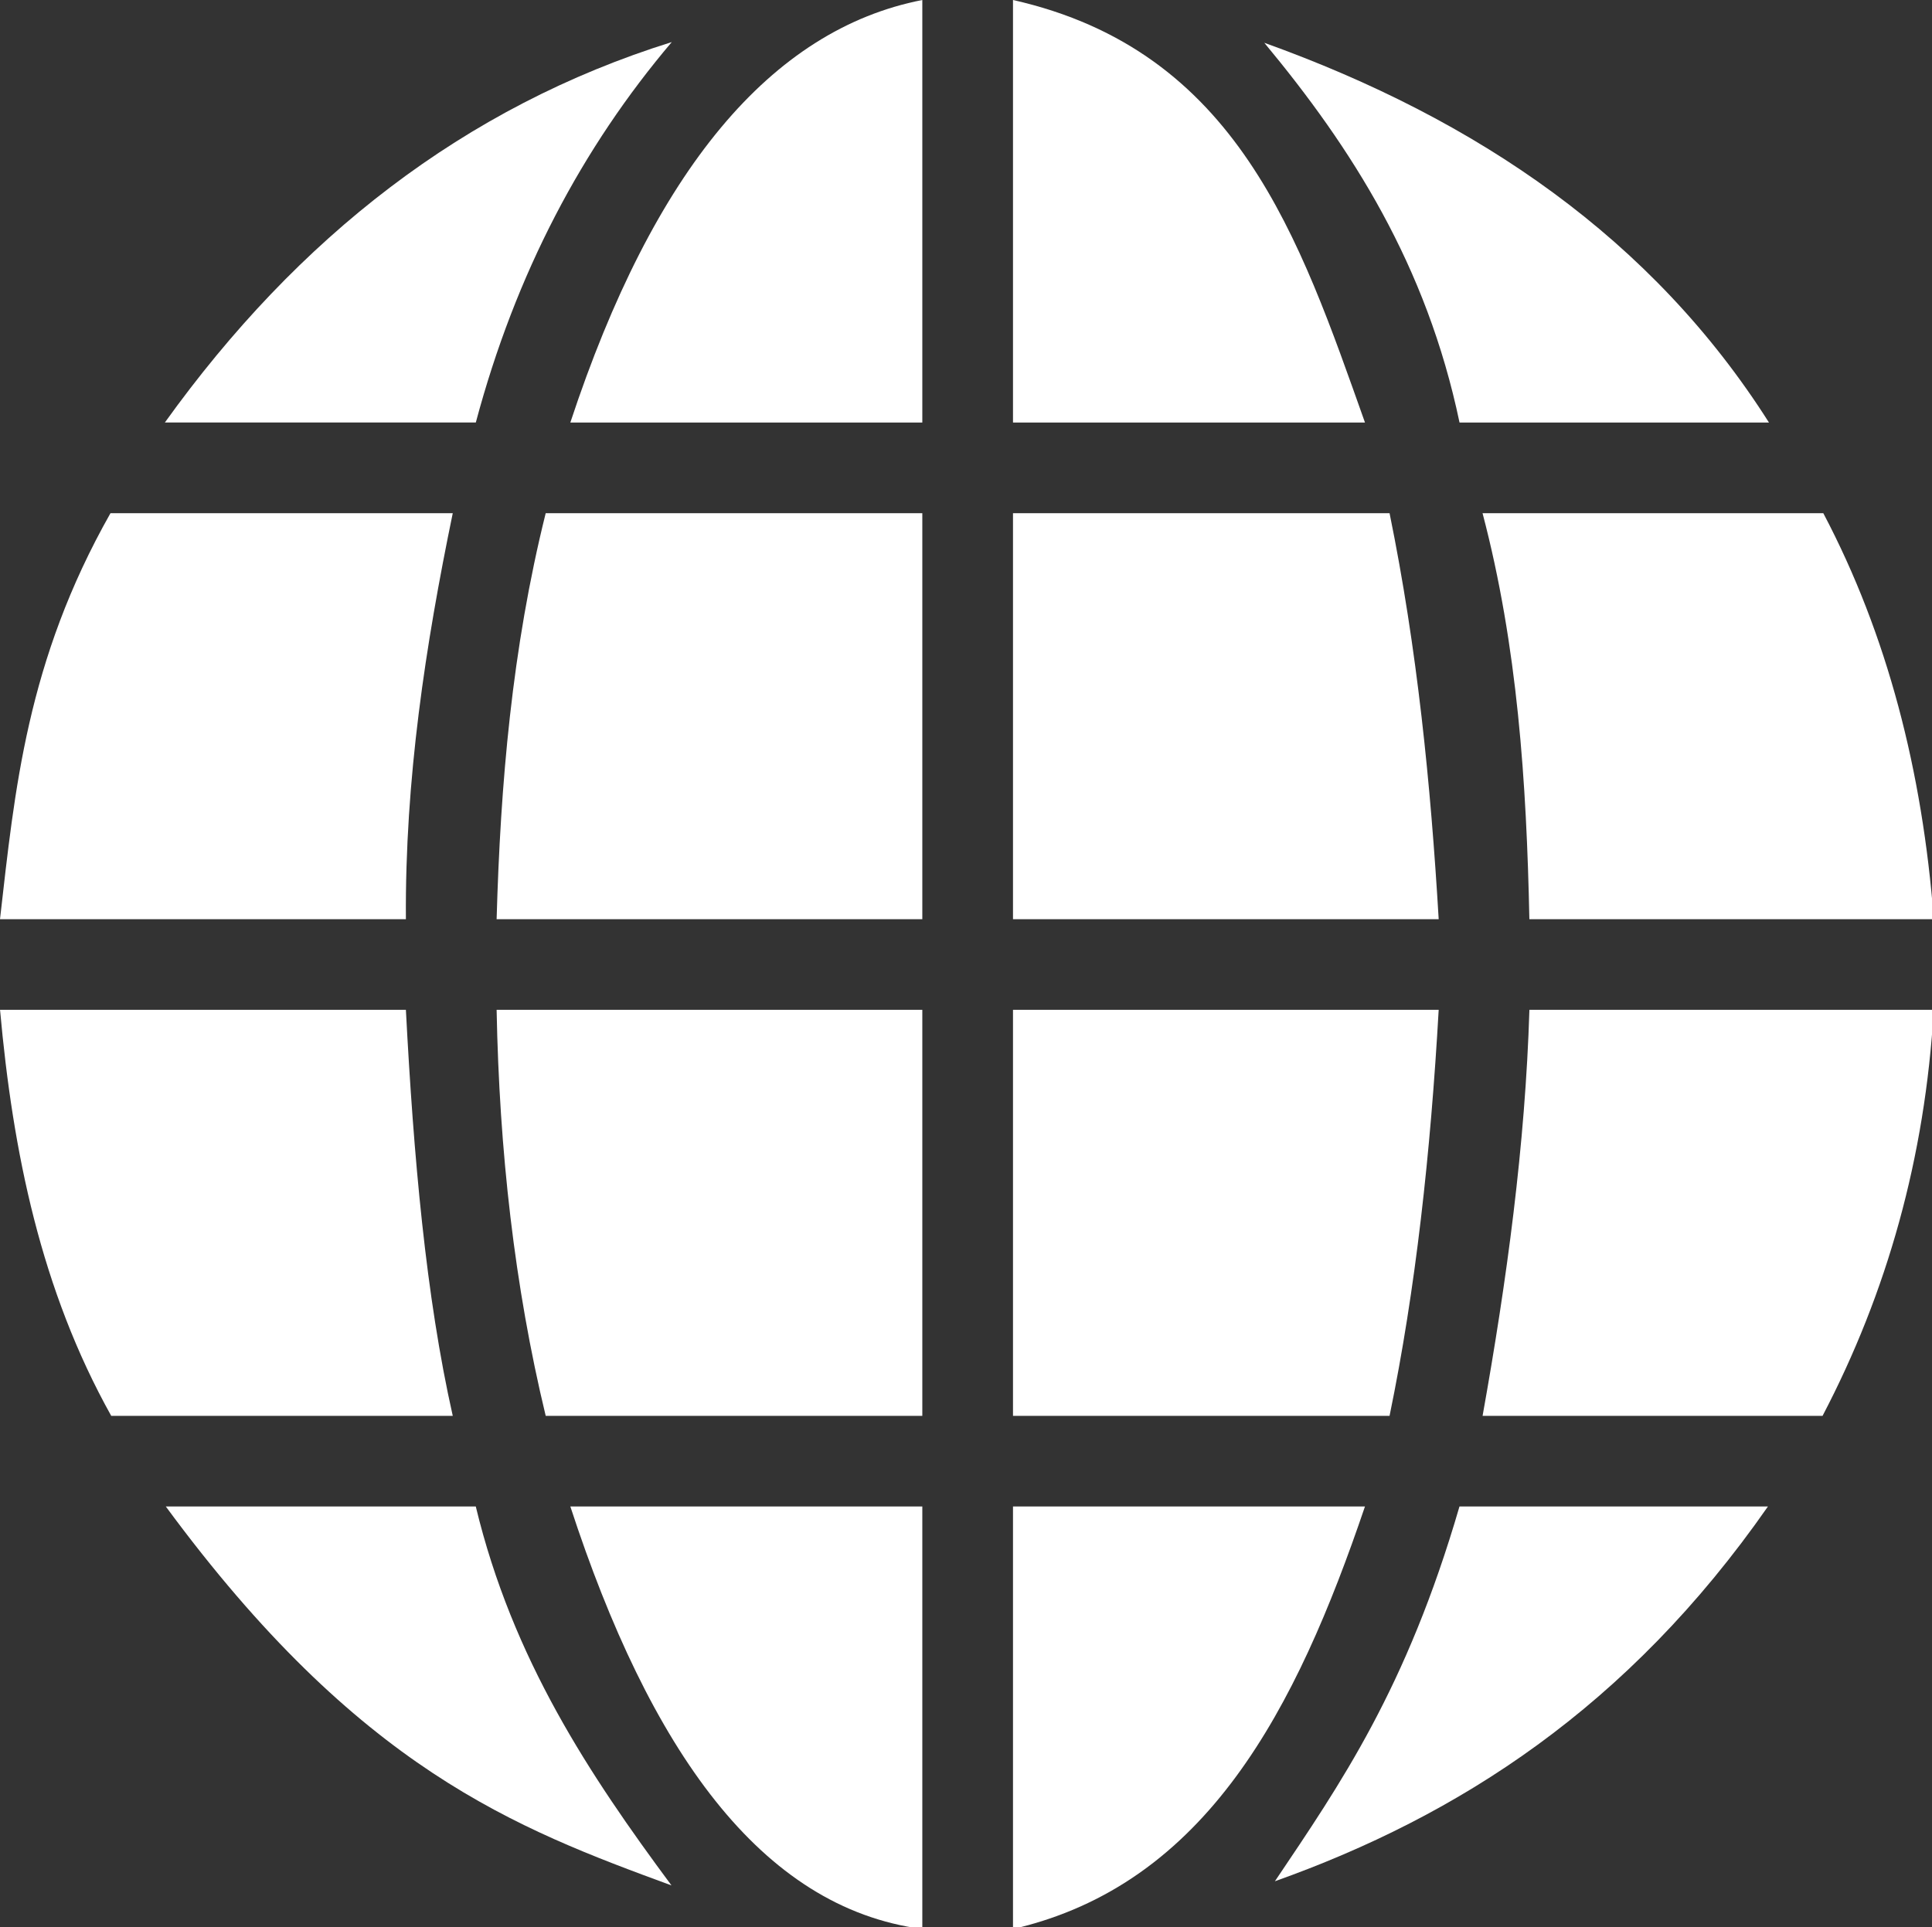 <?xml version="1.0" encoding="UTF-8" standalone="no"?><svg xmlns="http://www.w3.org/2000/svg" xmlns:xlink="http://www.w3.org/1999/xlink" clip-rule="evenodd" fill="#ffffff" fill-rule="evenodd" height="44.3" image-rendering="optimizeQuality" preserveAspectRatio="xMidYMid meet" shape-rendering="geometricPrecision" text-rendering="geometricPrecision" version="1" viewBox="0.0 0.0 44.4 44.3" width="44.4" zoomAndPan="magnify"><rect x="0.0" y="0.0" width="44.4" height="44.3" fill="#333333" stroke="none"/><g><g id="change1_1"><path d="M15.438 0.967c-2.056,2.425 -3.587,5.313 -4.503,8.744 -2.382,0 -4.764,0 -7.146,0 3.05,-4.249 6.877,-7.254 11.649,-8.744z"/><path d="M2.539 11.796c2.622,0 5.244,-0 7.866,-0 -0.628,3.042 -1.1,6.123 -1.077,9.332 -3.109,0 -6.219,0 -9.328,0 0.34,-2.973 0.613,-5.929 2.539,-9.332z"/><path d="M0.001 23.211c3.109,0 6.218,0 9.327,0 0.176,3.37 0.459,6.588 1.077,9.333 -2.617,0 -5.233,0 -7.849,0 -1.615,-2.894 -2.262,-6.063 -2.555,-9.333z"/><path d="M3.81 34.627c2.375,0 4.749,0 7.124,0 0.848,3.517 2.614,6.169 4.498,8.711 -3.586,-1.318 -7.178,-2.672 -11.622,-8.711z"/><path d="M13.107 34.627c2.696,0 5.393,0 8.089,0 0,3.237 0,6.474 0,9.712 -3.719,-0.489 -6.266,-4.129 -8.089,-9.712z"/><path d="M23.28 34.627c0,3.237 0,6.474 0,9.712 4.451,-1.027 6.512,-5.064 8.089,-9.712 -2.696,0 -5.392,0 -8.089,0z"/><path d="M33.541 34.627c2.363,0 4.726,0 7.089,0 -3.22,4.623 -7.118,7.114 -11.331,8.615 1.507,-2.241 3.022,-4.423 4.242,-8.615z"/><path d="M11.413 23.211c3.261,0 6.522,0 9.783,0 0,3.111 0,6.222 0,9.333 -2.885,0 -5.77,0 -8.655,0 -0.719,-2.979 -1.067,-6.101 -1.128,-9.333z"/><path d="M23.28 23.211c3.261,0 6.522,0 9.783,0 -0.186,3.28 -0.528,6.421 -1.129,9.333 -2.885,0 -5.769,0 -8.654,0 0,-3.111 0,-6.222 0,-9.333z"/><path d="M35.147 23.211c3.097,0 6.195,0 9.293,0 -0.198,3.391 -1.069,6.493 -2.555,9.333 -2.604,0 -5.209,0 -7.813,0 0.557,-3.112 0.98,-6.224 1.076,-9.333z"/><path d="M41.902 11.796c1.476,2.801 2.278,5.933 2.539,9.332 -3.098,0 -6.196,0 -9.294,0 -0.065,-3.147 -0.272,-6.277 -1.076,-9.332 2.61,0 5.22,-0 7.83,-0z"/><path d="M23.28 11.796c2.885,0 5.769,0 8.654,0 0.637,3.121 0.945,6.229 1.129,9.332 -3.261,0 -6.522,0 -9.783,0 0,-3.111 0,-6.221 0,-9.332z"/><path d="M12.541 11.796c2.885,0 5.77,-0 8.655,-0 0,3.111 0,6.221 0,9.332 -3.261,0 -6.522,0 -9.783,0 0.088,-3.105 0.351,-6.214 1.128,-9.332z"/><path d="M21.196 0c0,3.237 0,6.475 0,9.712 -2.696,0 -5.393,0 -8.089,0 1.916,-5.802 4.614,-9.032 8.089,-9.712z"/><path d="M23.28 0c5.166,1.166 6.583,5.476 8.089,9.712 -2.696,0 -5.392,0 -8.089,0 0,-3.237 0,-6.474 0,-9.712z"/><path d="M29.054 0.983c4.91,1.764 8.924,4.512 11.599,8.729 -2.37,0 -4.741,0 -7.111,0 -0.759,-3.622 -2.481,-6.313 -4.487,-8.729z"/></g></g></svg>